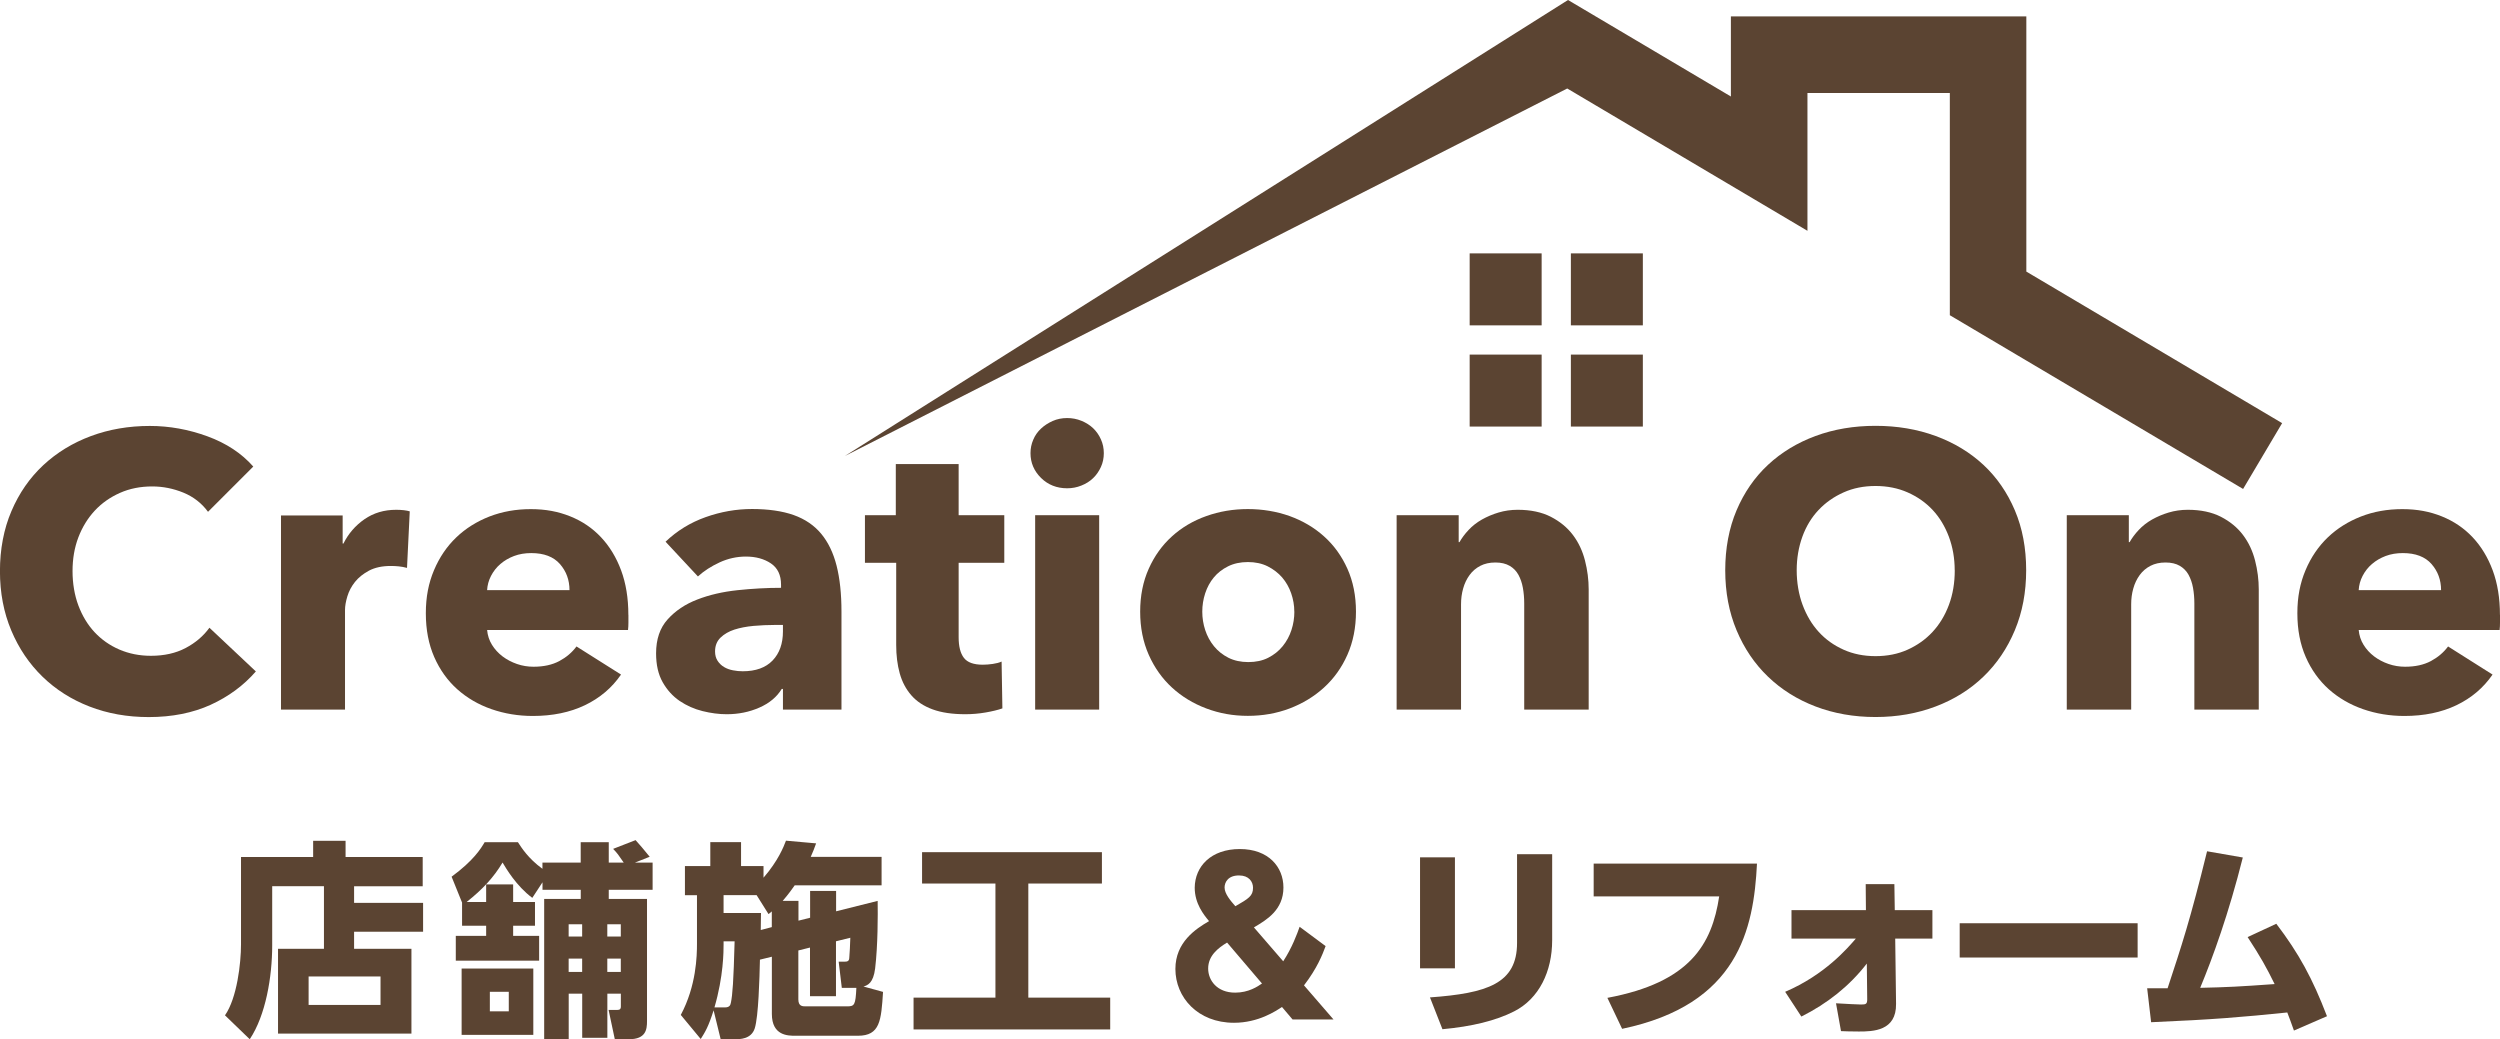 <?xml version="1.0" encoding="UTF-8"?>
<svg id="_レイヤー_1" data-name="レイヤー 1" xmlns="http://www.w3.org/2000/svg" version="1.1" viewBox="0 0 446.36 185.55">
  <defs>
    <style>
      .cls-1 {
        fill: #5b4432;
        stroke-width: 0px;
      }
    </style>
  </defs>
  <g>
    <path class="cls-1" d="M63.22,161.2h12.32v5.16h-12.32v3.04h10.24v15.14h-23.82v-15.14h8.2v-11.17h-9.24v10.58c0,5.57-1.15,12.47-4.01,16.74l-4.42-4.27c2.15-3.08,2.86-9.31,2.86-12.65v-15.62h12.88v-2.89h5.79v2.89h13.77v5.23h-12.25v2.97ZM67.94,174.34h-12.84v5.08h12.84v-5.08Z"/>
    <path class="cls-1" d="M82.49,161.13l-1.86-4.6c3.93-2.89,5.23-5.01,5.9-6.16h5.94c.63.96,1.82,2.89,4.38,4.75v-1.11h6.83v-3.64h5.01v3.64h2.67c-1-1.45-1.08-1.6-1.89-2.45l4.01-1.56c.37.37,1.71,1.97,2.52,2.97l-2.63,1.04h3.15v4.86h-7.83v1.63h6.83v21.82c0,1.48-.19,3.23-3.23,3.23h-2.52l-1.11-5.23h1.56c.48,0,.63-.22.63-.56v-2.34h-2.41v7.87h-4.49v-7.87h-2.41v8.13h-4.38v-25.05h6.53v-1.63h-6.83v-1.34l-1.82,2.78c-2.89-2.15-4.71-5.31-5.31-6.31-1.56,2.63-3.56,4.79-6.42,7.05h3.49v-3.15h4.82v3.15h3.9v4.23h-3.9v1.82h4.64v4.42h-14.88v-4.42h5.42v-1.82h-4.3v-4.16ZM95.22,172.93v11.84h-12.8v-11.84h12.8ZM90.84,177.08h-3.38v3.49h3.38v-3.49ZM103.94,165.02h-2.41v2.19h2.41v-2.19ZM103.94,171.15h-2.41v2.38h2.41v-2.38ZM110.84,165.02h-2.41v2.19h2.41v-2.19ZM110.84,171.15h-2.41v2.38h2.41v-2.38Z"/>
    <path class="cls-1" d="M135.68,171.37c-.07,3.3-.26,10.17-.93,12.25-.63,1.93-2.67,1.93-3.56,1.93h-2.52l-1.26-5.16c-.93,2.93-1.48,3.82-2.3,5.12l-3.56-4.3c2.78-5.2,2.89-10.54,2.89-12.73v-8.65h-2.15v-5.2h4.53v-4.27h5.49v4.27h4.01v2.08c2.63-3.04,3.6-5.53,4.01-6.61l5.38.48c-.3.85-.56,1.52-.96,2.41h12.65v5.08h-15.51c-.45.63-1,1.45-2.15,2.78h2.82v3.53l2.08-.52v-4.79h4.64v3.64l7.42-1.86c.04,2.56.04,7.94-.45,12.06-.33,2.63-1.34,3.01-2.08,3.23l3.49.96c-.33,5.12-.52,7.83-4.49,7.83h-11.17c-1.3,0-4.19,0-4.19-3.9v-10.21l-2.12.52ZM129.41,179.87c.85,0,1-.41,1.08-.82.3-1.41.48-3.86.67-10.98h-1.97v.59c0,1.15,0,5.64-1.63,11.21h1.86ZM137.8,165.54v-2.82c-.11.11-.22.22-.59.48l-2.12-3.38h-5.9v3.19h6.68c0,.78,0,1.3-.04,3.04l1.97-.52ZM150.3,176.38l-.56-4.68h1.04c.41,0,.82-.04.85-.63.04-.26.19-3.01.19-3.64l-2.56.63v9.8h-4.64v-8.68l-2.08.52v8.72c0,1.26.74,1.26,1.34,1.26h7.35c1.34,0,1.52-.22,1.67-3.3h-2.6Z"/>
    <path class="cls-1" d="M164.64,152.15h32.1v5.6h-13.14v20.37h14.62v5.68h-35.11v-5.68h14.62v-20.37h-13.1v-5.6Z"/>
    <path class="cls-1" d="M229.11,171.63c1.56-2.38,2.49-4.9,2.93-6.16l4.64,3.45c-.56,1.52-1.52,3.97-3.86,7.01l5.27,6.09h-7.31l-1.89-2.23c-1.08.71-4.19,2.82-8.57,2.82-6.49,0-10.46-4.56-10.46-9.61,0-4.79,3.64-7.16,6.01-8.54-.93-1.11-2.56-3.12-2.56-5.97.04-3.82,2.93-6.9,8.05-6.9s7.79,3.19,7.79,6.87c0,4.01-3.01,5.79-5.27,7.12l5.23,6.05ZM219.09,168.29c-1.67,1-3.38,2.38-3.38,4.64,0,2.08,1.56,4.3,4.82,4.3,2.41,0,4.04-1.11,4.79-1.63l-6.23-7.31ZM218.64,158.46c0,1.11,1.08,2.38,1.93,3.34,2.37-1.37,3.15-1.82,3.15-3.3,0-1.11-.78-2.19-2.45-2.19-1.97-.04-2.63,1.19-2.63,2.15Z"/>
    <path class="cls-1" d="M259.77,172.89h-6.23v-19.82h6.23v19.82ZM277.13,167.88c0,5.57-2.34,10.43-6.79,12.69-3.27,1.67-7.57,2.71-12.8,3.19l-2.23-5.68c10.21-.74,15.55-2.45,15.55-9.72v-15.85h6.27v15.36Z"/>
    <path class="cls-1" d="M313.7,154.19c-.59,11.73-3.34,25.16-24.08,29.5l-2.63-5.53c14.77-2.75,18.67-9.57,19.96-18.11h-22.41v-5.86h29.17Z"/>
    <path class="cls-1" d="M319.86,167.58v-5.08h13.29l-.04-4.64h5.12l.07,4.64h6.72v5.08h-6.64l.15,11.65c.07,4.86-4.12,4.94-6.64,4.94-1.41,0-2.52-.04-3.19-.07l-.89-4.97c1.41.11,4.38.22,4.49.22.89,0,1.08-.11,1.08-.96l-.07-6.35c-3.12,4.04-7.09,7.16-11.69,9.46l-2.89-4.42c7.12-3.04,11.17-7.83,12.62-9.5h-11.47Z"/>
    <path class="cls-1" d="M381.66,164.84v6.12h-31.77v-6.12h31.77Z"/>
    <path class="cls-1" d="M383.37,176.45h3.64c2.52-7.64,4.04-12.21,7.05-24.46l6.38,1.11c-2.52,10.02-5.34,17.81-7.61,23.27,4.9-.11,6.98-.22,13.29-.67-1.48-3.01-2.49-4.82-4.82-8.39l5.12-2.38c4.04,5.31,6.46,9.76,9.05,16.51l-5.9,2.56c-.56-1.6-.78-2.15-1.19-3.23-8.02.82-13.1,1.26-24.31,1.74l-.71-6.09Z"/>
  </g>
  <g>
    <polygon class="cls-1" points="150.84 81.42 150.84 81.42 279.96 0 309.04 17.23 309.04 2.93 361.79 2.93 361.79 48.49 407.46 75.55 400.49 87.3 348.13 56.28 348.13 16.6 322.71 16.6 322.71 41.21 279.82 15.8 150.84 81.42"/>
    <rect class="cls-1" x="262.4" y="45.24" width="12.85" height="12.85"/>
    <rect class="cls-1" x="280.47" y="45.24" width="12.85" height="12.85"/>
    <rect class="cls-1" x="262.4" y="63.31" width="12.85" height="12.85"/>
    <rect class="cls-1" x="280.47" y="63.31" width="12.85" height="12.85"/>
    <g>
      <path class="cls-1" d="M37.63,125.83c-3.21,1.46-6.9,2.2-11.08,2.2-3.81,0-7.33-.63-10.56-1.88-3.23-1.25-6.03-3.03-8.4-5.33s-4.23-5.05-5.58-8.26c-1.35-3.21-2.02-6.74-2.02-10.59s.68-7.53,2.06-10.73c1.37-3.21,3.26-5.93,5.68-8.19,2.42-2.25,5.25-3.98,8.5-5.19,3.25-1.21,6.76-1.81,10.52-1.81,3.48,0,6.91.62,10.28,1.85,3.37,1.23,6.1,3.03,8.19,5.4l-8.08,8.08c-1.12-1.53-2.58-2.67-4.39-3.42-1.81-.74-3.67-1.11-5.58-1.11-2.09,0-4.01.38-5.75,1.15s-3.24,1.82-4.5,3.17c-1.25,1.35-2.23,2.94-2.93,4.77-.7,1.84-1.04,3.85-1.04,6.03s.35,4.28,1.04,6.13c.7,1.86,1.66,3.45,2.89,4.77,1.23,1.32,2.71,2.36,4.42,3.1,1.72.74,3.6,1.12,5.64,1.12,2.37,0,4.44-.46,6.2-1.39,1.76-.93,3.18-2.14,4.25-3.62l8.29,7.8c-2.18,2.51-4.88,4.5-8.08,5.96Z"/>
      <path class="cls-1" d="M72.69,101.4c-.51-.14-1.01-.23-1.5-.28-.49-.05-.96-.07-1.43-.07-1.53,0-2.82.28-3.87.83-1.04.56-1.88,1.23-2.51,2.02-.63.79-1.08,1.64-1.36,2.57-.28.93-.42,1.74-.42,2.43v17.79h-11.43v-34.66h11.01v5.02h.14c.88-1.78,2.14-3.23,3.76-4.35,1.62-1.12,3.51-1.68,5.64-1.68.46,0,.92.02,1.36.07.44.05.8.12,1.08.21l-.49,10.1Z"/>
      <path class="cls-1" d="M112.2,109.77v1.39c0,.46-.02.91-.07,1.32h-25.16c.09.98.38,1.86.87,2.65.49.79,1.12,1.48,1.88,2.06.77.58,1.63,1.03,2.58,1.36s1.94.49,2.96.49c1.81,0,3.34-.34,4.6-1.01,1.25-.67,2.28-1.54,3.07-2.61l7.95,5.02c-1.63,2.37-3.78,4.19-6.45,5.47-2.67,1.28-5.77,1.92-9.3,1.92-2.6,0-5.06-.41-7.39-1.22s-4.36-2-6.1-3.55c-1.74-1.56-3.11-3.47-4.11-5.75-1-2.28-1.5-4.88-1.5-7.81s.49-5.4,1.46-7.7,2.3-4.25,3.97-5.85c1.67-1.6,3.65-2.84,5.92-3.73,2.28-.88,4.74-1.32,7.39-1.32s4.9.43,7.04,1.29c2.14.86,3.97,2.1,5.5,3.73,1.53,1.63,2.73,3.6,3.59,5.92s1.29,4.97,1.29,7.94ZM101.68,105.37c0-1.81-.57-3.37-1.71-4.67s-2.85-1.95-5.12-1.95c-1.11,0-2.14.17-3.07.52-.93.35-1.74.83-2.44,1.43-.7.6-1.25,1.31-1.67,2.12-.42.81-.65,1.66-.7,2.54h14.71Z"/>
      <path class="cls-1" d="M118.82,96.73c2.04-1.95,4.42-3.42,7.14-4.39s5.49-1.46,8.33-1.46,5.4.36,7.42,1.08c2.02.72,3.66,1.84,4.91,3.34,1.25,1.51,2.17,3.42,2.75,5.71.58,2.3.87,5.03.87,8.19v17.49h-10.45v-3.69h-.21c-.88,1.44-2.22,2.56-4.01,3.34-1.79.79-3.73,1.18-5.82,1.18-1.39,0-2.83-.19-4.32-.56-1.49-.37-2.85-.98-4.08-1.81-1.23-.84-2.24-1.95-3.03-3.34-.79-1.39-1.18-3.11-1.18-5.16,0-2.51.68-4.53,2.06-6.06,1.37-1.53,3.14-2.72,5.3-3.55,2.16-.84,4.56-1.39,7.21-1.67,2.65-.28,5.23-.42,7.74-.42v-.56c0-1.72-.6-2.98-1.81-3.8-1.21-.81-2.69-1.22-4.46-1.22-1.63,0-3.2.35-4.7,1.04-1.51.7-2.8,1.53-3.87,2.51l-5.78-6.2ZM139.8,111.58h-1.46c-1.25,0-2.52.06-3.8.17-1.28.12-2.42.34-3.42.66-1,.33-1.82.8-2.47,1.43-.65.63-.98,1.45-.98,2.47,0,.65.15,1.21.45,1.67.3.46.69.84,1.15,1.11.46.28,1,.48,1.6.59.6.12,1.18.17,1.74.17,2.32,0,4.1-.64,5.33-1.92,1.23-1.28,1.85-3.01,1.85-5.19v-1.18Z"/>
      <path class="cls-1" d="M171.16,100.5v13.29c0,1.63.31,2.86.94,3.67.63.82,1.75,1.22,3.38,1.22.56,0,1.15-.05,1.78-.14.63-.09,1.15-.23,1.57-.42l.14,8.36c-.79.28-1.79.52-3,.73-1.21.21-2.42.31-3.62.31-2.32,0-4.28-.29-5.85-.87-1.58-.58-2.85-1.42-3.8-2.52-.95-1.09-1.64-2.4-2.06-3.91-.42-1.51-.63-3.2-.63-5.07v-14.67h-5.58v-8.5h5.51v-9.13h11.22v9.13h8.15v8.5h-8.15Z"/>
      <path class="cls-1" d="M197.08,80.91c0,.88-.17,1.71-.52,2.47-.35.77-.81,1.43-1.39,1.99-.58.56-1.28,1-2.09,1.32-.81.33-1.66.49-2.54.49-1.86,0-3.42-.62-4.67-1.85-1.25-1.23-1.88-2.71-1.88-4.42,0-.84.16-1.64.49-2.4.32-.77.79-1.43,1.39-1.99.6-.56,1.3-1.01,2.09-1.36.79-.35,1.65-.52,2.58-.52.88,0,1.73.16,2.54.49.81.33,1.51.77,2.09,1.32.58.56,1.05,1.22,1.39,1.99.35.77.52,1.59.52,2.47ZM184.82,126.7v-34.71h11.43v34.71h-11.43Z"/>
      <path class="cls-1" d="M242.1,109.21c0,2.83-.51,5.4-1.53,7.7-1.02,2.3-2.42,4.25-4.18,5.85s-3.81,2.85-6.13,3.73-4.81,1.32-7.46,1.32-5.08-.44-7.42-1.32-4.39-2.13-6.13-3.73c-1.74-1.6-3.13-3.55-4.15-5.85s-1.53-4.87-1.53-7.7.51-5.39,1.53-7.67c1.02-2.28,2.4-4.2,4.15-5.78,1.74-1.58,3.79-2.79,6.13-3.62,2.35-.84,4.82-1.25,7.42-1.25s5.13.42,7.46,1.25c2.32.84,4.37,2.04,6.13,3.62,1.77,1.58,3.16,3.51,4.18,5.78,1.02,2.28,1.53,4.83,1.53,7.67ZM231.09,109.21c0-1.12-.19-2.21-.56-3.28-.37-1.07-.91-2.01-1.6-2.82-.7-.81-1.56-1.47-2.58-1.99-1.02-.51-2.21-.77-3.55-.77s-2.53.26-3.55.77c-1.02.51-1.87,1.17-2.54,1.99-.67.81-1.18,1.75-1.53,2.82-.35,1.07-.52,2.16-.52,3.28s.17,2.21.52,3.28c.35,1.07.87,2.03,1.57,2.89s1.56,1.54,2.58,2.06c1.02.51,2.21.77,3.55.77s2.53-.25,3.55-.77,1.88-1.2,2.58-2.06c.7-.86,1.22-1.82,1.57-2.89.35-1.07.52-2.16.52-3.28Z"/>
      <path class="cls-1" d="M272.14,126.7v-18.96c0-.98-.08-1.9-.24-2.79-.16-.88-.43-1.66-.8-2.33-.37-.67-.89-1.21-1.57-1.6-.67-.39-1.52-.59-2.54-.59s-1.92.2-2.68.59c-.77.4-1.41.94-1.92,1.64-.51.7-.9,1.5-1.15,2.4-.26.91-.38,1.85-.38,2.82v18.82h-11.5v-34.71h11.08v4.81h.14c.42-.74.96-1.47,1.64-2.19.67-.72,1.46-1.33,2.37-1.85.91-.51,1.89-.93,2.96-1.25,1.07-.32,2.21-.49,3.42-.49,2.32,0,4.3.42,5.92,1.25,1.63.84,2.94,1.92,3.94,3.24s1.72,2.85,2.16,4.57.66,3.44.66,5.16v21.46h-11.5Z"/>
      <path class="cls-1" d="M361.76,101.82c0,3.9-.67,7.47-2.02,10.7-1.35,3.23-3.22,5.99-5.61,8.29s-5.24,4.08-8.54,5.33c-3.3,1.25-6.88,1.88-10.73,1.88s-7.42-.63-10.7-1.88c-3.28-1.25-6.11-3.03-8.5-5.33-2.39-2.3-4.26-5.06-5.61-8.29-1.35-3.23-2.02-6.79-2.02-10.7s.67-7.51,2.02-10.7c1.35-3.18,3.22-5.89,5.61-8.12,2.39-2.23,5.23-3.95,8.5-5.16,3.28-1.21,6.84-1.81,10.7-1.81s7.43.6,10.73,1.81c3.3,1.21,6.14,2.93,8.54,5.16,2.39,2.23,4.26,4.94,5.61,8.12,1.35,3.18,2.02,6.75,2.02,10.7ZM349,101.82c0-2.14-.35-4.13-1.04-5.99-.7-1.86-1.66-3.45-2.89-4.77-1.23-1.32-2.72-2.37-4.46-3.14s-3.66-1.15-5.75-1.15-4,.38-5.71,1.15c-1.72.77-3.21,1.81-4.46,3.14-1.25,1.32-2.22,2.92-2.89,4.77-.67,1.86-1.01,3.86-1.01,5.99s.35,4.29,1.05,6.17,1.66,3.5,2.89,4.84c1.23,1.35,2.71,2.4,4.43,3.17,1.72.77,3.62,1.15,5.71,1.15s4-.38,5.71-1.15,3.21-1.82,4.46-3.17c1.25-1.35,2.23-2.96,2.93-4.84.7-1.88,1.04-3.94,1.04-6.17Z"/>
      <path class="cls-1" d="M391.79,126.7v-18.96c0-.98-.08-1.9-.24-2.79-.16-.88-.43-1.66-.8-2.33-.37-.67-.9-1.21-1.57-1.6-.67-.39-1.52-.59-2.54-.59s-1.92.2-2.68.59c-.77.4-1.41.94-1.92,1.64-.51.7-.9,1.5-1.15,2.4-.26.91-.38,1.85-.38,2.82v18.82h-11.5v-34.71h11.08v4.81h.14c.42-.74.96-1.47,1.64-2.19.67-.72,1.46-1.33,2.37-1.85.91-.51,1.89-.93,2.96-1.25,1.07-.32,2.21-.49,3.41-.49,2.32,0,4.3.42,5.92,1.25,1.63.84,2.94,1.92,3.94,3.24,1,1.32,1.72,2.85,2.16,4.57s.66,3.44.66,5.16v21.46h-11.5Z"/>
      <path class="cls-1" d="M446.36,109.77v1.39c0,.46-.02.91-.07,1.32h-25.16c.09.98.38,1.86.87,2.65.49.79,1.12,1.48,1.88,2.06.77.58,1.62,1.03,2.58,1.36.95.33,1.94.49,2.96.49,1.81,0,3.34-.34,4.6-1.01,1.25-.67,2.28-1.54,3.07-2.61l7.94,5.02c-1.63,2.37-3.78,4.19-6.45,5.47-2.67,1.28-5.77,1.92-9.3,1.92-2.6,0-5.06-.41-7.39-1.22-2.32-.81-4.36-2-6.1-3.55-1.74-1.56-3.11-3.47-4.11-5.75-1-2.28-1.5-4.88-1.5-7.81s.49-5.4,1.46-7.7c.97-2.3,2.3-4.25,3.97-5.85,1.67-1.6,3.65-2.84,5.92-3.73s4.74-1.32,7.39-1.32,4.9.43,7.04,1.29c2.14.86,3.97,2.1,5.51,3.73,1.53,1.63,2.73,3.6,3.59,5.92.86,2.32,1.29,4.97,1.29,7.94ZM435.84,105.37c0-1.81-.57-3.37-1.71-4.67-1.14-1.3-2.85-1.95-5.12-1.95-1.12,0-2.14.17-3.07.52-.93.35-1.74.83-2.44,1.43-.7.6-1.25,1.31-1.67,2.12-.42.81-.65,1.66-.7,2.54h14.7Z"/>
    </g>
  </g>
</svg>